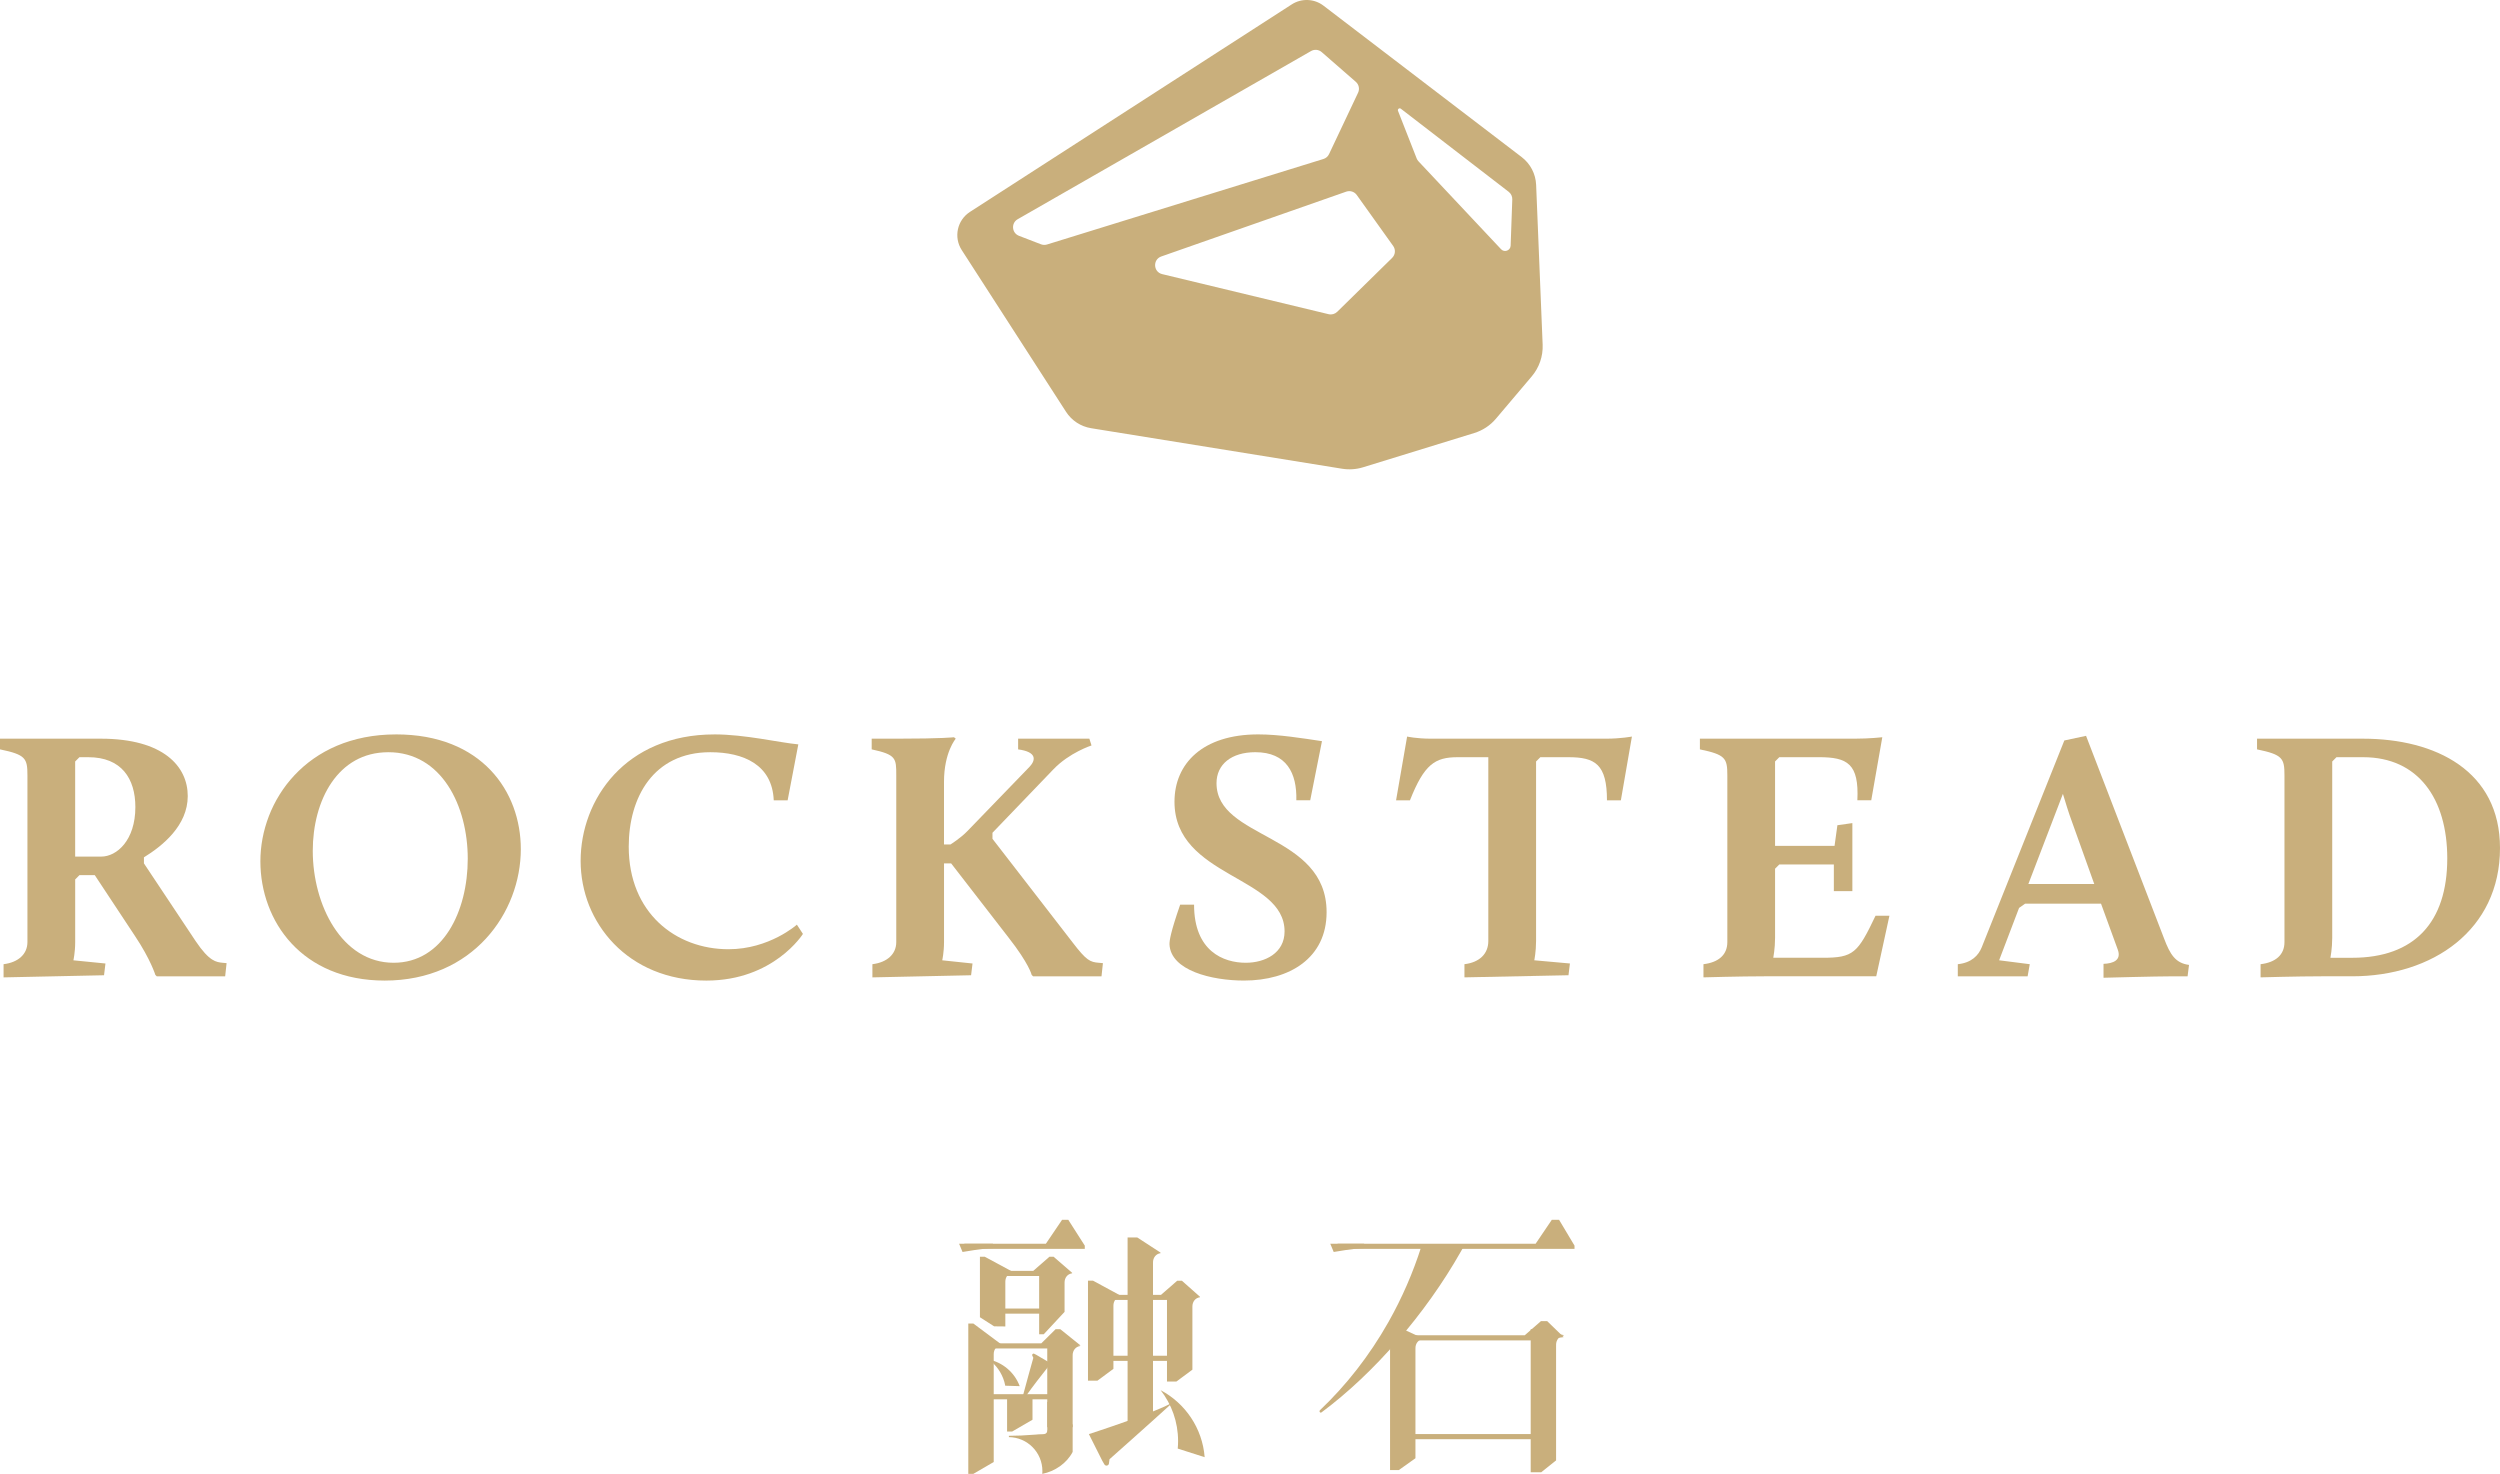 <?xml version="1.0" encoding="UTF-8"?>
<svg id="Artwork" xmlns="http://www.w3.org/2000/svg" viewBox="0 0 1500 884.32">
  <defs>
    <style>
      .cls-1 {
        fill: #c9af7c;
      }
    </style>
  </defs>
  <g>
    <path class="cls-1" d="M2.14,578.52c8.76-1.07,14.32-5.99,14.32-13.26v-100.04c0-10.26-1.07-12.4-16.46-15.6v-6.41h60.49c37.62,0,52.16,16.67,52.16,34.42s-15.18,29.92-26.29,36.77v3.63l31,46.6c8.34,12.4,12.4,12.61,16.24,13.04l2.35.21-.85,7.91h-41.04l-.86-.86s-2.78-9.19-12.19-23.3l-24.15-36.55h-9.19l-2.56,2.57v37.62c0,6.2-1.07,10.91-1.07,10.91l19.23,1.92-.85,7.05-60.28,1.28v-7.91ZM60.71,513.96c9.41,0,20.51-9.83,20.51-29.71,0-17.1-8.33-29.93-28.21-29.93h-5.35l-2.56,2.57v57.07h15.6Z"/>
    <path class="cls-1" d="M237.68,440.64c51.3,0,74.81,34.2,74.81,68.83,0,38.05-28.65,78.88-81.66,78.88-49.59,0-74.6-35.48-74.6-71.6s27.37-76.1,81.45-76.1ZM236.18,577.66c29.5,0,44.47-30.78,44.47-62.42s-15.6-63.91-47.67-63.91c-30.36,0-45.32,28.86-45.32,59.21,0,32.28,17.32,67.12,48.52,67.12Z"/>
    <path class="cls-1" d="M428.54,440.64c18.6,0,38.91,4.92,50.45,5.99l-6.41,33.56h-8.34c-.86-21.37-18.17-28.86-38.05-28.86-34.2,0-48.95,27.15-48.95,56.65,0,39.76,28.21,61.56,59.85,61.56,24.59,0,41.04-14.75,41.04-14.75l3.63,5.56s-17.52,28-57.92,28c-47.24,0-75.46-34.84-75.46-71.82s26.94-75.88,80.16-75.88Z"/>
    <path class="cls-1" d="M523.43,578.52c8.77-1.07,14.33-5.99,14.33-13.26v-100.04c0-10.26,0-12.4-14.75-15.6v-6.41h15.6c26.93,0,33.78-.86,33.78-.86l1.06.86s-7.05,8.12-7.05,25.87v37.62h3.85s6.2-3.85,10.26-8.12l37.19-38.47c3.85-4.06,4.5-8.98-6.83-10.48v-6.41h42.75l1.28,4.06s-13.25,4.27-22.87,14.33l-36.55,38.05v3.63l48.1,62.2c8.34,10.9,10.47,11.76,15.81,12.19l2.36.21-.85,7.91h-41.04l-.86-.86s-1.5-6.63-13.9-22.44l-34.42-44.47h-4.27v47.24c0,6.2-1.07,10.91-1.07,10.91l18.17,1.92-.86,7.05-59.21,1.28v-7.91Z"/>
    <path class="cls-1" d="M708.1,542.82h8.34c0,28,17.74,34.84,31,34.84,11.54,0,23.3-5.77,23.3-18.81,0-33.35-66.05-32.28-66.05-77.81,0-22.87,16.88-40.4,50.23-40.4,12.61,0,26.72,2.35,38.26,4.06l-7.05,35.48h-8.33c.42-16.24-5.78-28.86-24.59-28.86-14.32,0-23.3,7.27-23.3,18.6,0,33.78,66.05,29.93,66.05,77.38,0,27.58-22.23,41.04-49.59,41.04-19.24,0-44.03-5.98-44.68-21.8,0-2.35.64-7.05,6.41-23.73Z"/>
    <path class="cls-1" d="M878.67,578.52c8.98-1.07,14.32-6.2,14.32-13.9v-110.3h-18.38c-13.68,0-20.09,4.27-28.64,25.87h-8.33l6.63-38.26s5.55,1.28,14.32,1.28h105.17c8.76,0,15.39-1.28,15.39-1.28l-6.63,38.26h-8.34c0-21.59-7.05-25.87-23.08-25.87h-16.89l-2.57,2.57v107.73c0,6.41-1.07,11.55-1.07,11.55l21.38,1.92-.86,7.05-62.42,1.28v-7.91Z"/>
    <path class="cls-1" d="M1022.08,578.52c8.97-1.07,14.32-5.56,14.32-13.26v-100.04c0-10.26-1.07-12.4-16.46-15.6v-6.41h92.98c8.77,0,16.46-.86,16.46-.86l-6.63,37.83h-8.33c1.07-22.02-5.99-25.87-23.09-25.87h-23.73l-2.56,2.57v50.66h35.69l1.71-12.4,8.98-1.28v40.83h-11.11v-16.03h-32.71l-2.56,2.56v41.47c0,6.42-1.07,11.97-1.07,11.97h29.72c18.38,0,20.95-2.77,31.63-25.22h8.34l-7.91,36.34h-67.13c-14.31,0-36.54.64-36.54.64v-7.91Z"/>
    <path class="cls-1" d="M1174.68,578.52c8.34-.86,12.4-5.35,14.32-10.05l49.6-124.19,13.03-2.78,46.82,121.63c3.64,9.62,6.84,14.75,14.96,15.82l-.86,6.84h-8.76c-10.05,0-41.68.86-41.68.86v-8.34c5.77-.21,10.9-2.14,8.55-8.55l-10.05-27.57h-45.53l-3.64,2.56-11.97,31.42,18.39,2.35-1.29,7.27h-41.89v-7.27ZM1237.74,476.34l-20.73,54.08h39.55l-13.47-37.62c-1.71-4.49-4.06-12.19-5.34-16.46Z"/>
    <path class="cls-1" d="M1356.36,578.52c8.97-1.07,14.32-5.56,14.32-13.26v-100.04c0-10.26-1.07-12.4-16.46-15.6v-6.41h63.49c43.82,0,82.29,19.45,82.29,65.62,0,49.16-40.4,76.95-88.71,76.95h-18.39c-14.31,0-36.55.64-36.55.64v-7.91ZM1411.29,574.67c37.41,0,57.07-21.37,57.07-59.64,0-35.91-17.52-60.71-50.44-60.71h-16.03l-2.56,2.57v105.81c0,6.42-1.07,11.97-1.07,11.97h13.04Z"/>
  </g>
  <path class="cls-1" d="M913.01,94.25L794.09,3.4c-5.55-4.24-13.18-4.55-19.05-.76l-193.06,124.49c-7.69,4.96-9.91,15.22-4.94,22.91l62.58,97.04c3.39,5.27,8.87,8.84,15.05,9.84l150.61,24.32c4.19.67,8.48.38,12.54-.87l66.75-20.56c5.05-1.56,9.55-4.53,12.96-8.56l21.54-25.45c4.47-5.29,6.8-12.06,6.52-18.97l-3.91-95.91c-.27-6.57-3.44-12.68-8.67-16.67ZM624.6,146.58l-13.23-5.1c-4.34-1.67-4.8-7.63-.77-9.95l176.03-100.9c2.04-1.17,4.6-.92,6.38.62l20.48,17.85c1.86,1.63,2.42,4.29,1.36,6.53l-17.42,36.84c-.66,1.41-1.88,2.46-3.36,2.92l-165.86,51.31c-1.19.36-2.46.32-3.62-.13ZM797.17,188.52l-99.87-24.05c-5.36-1.29-5.73-8.77-.53-10.59l110.96-38.89c2.32-.81,4.9,0,6.32,2l21.86,30.59c1.58,2.21,1.31,5.25-.63,7.15l-32.95,32.35c-1.36,1.33-3.31,1.88-5.16,1.43ZM900.65,149.54l-49.54-52.73c-.48-.51-.86-1.11-1.12-1.77l-11.19-28.53c-.41-1.05.82-1.96,1.71-1.28l64.71,49.86c1.41,1.09,2.22,2.79,2.15,4.57l-.99,27.73c-.11,2.94-3.71,4.29-5.73,2.15Z"/>
  <g>
    <path class="cls-1" d="M603.2,795.87v-26.52h.02c-.02-.12-.02-.22-.02-.33,0-2.85,1.79-5.16,4.53-5.53l-.03-.36-16.83-9.08h-2.91v36.29l8.52,5.46,6.72.07Z"/>
    <path class="cls-1" d="M691.8,847.12v-89.36h.01c0-.11-.01-.21-.01-.32,0-2.86,1.79-5.16,4.54-5.53l-.04-.36-13.93-9.06h-5.82v111.75l15.25-7.11Z"/>
    <path class="cls-1" d="M596.23,877.2v-64.38h0c0-.11,0-.22,0-.34,0-2.85,1.79-5.15,4.53-5.52l-.03-.37-16.73-12.48h-3.02v90.21h3.02l12.23-7.12Z"/>
    <path class="cls-1" d="M638.74,787.12v-17.29h.01c0-.11-.01-.21-.01-.33,0-2.84,1.77-5.15,4.54-5.52v-.31l-19.79-2.13v39h2.76l12.49-13.42Z"/>
    <path class="cls-1" d="M643.59,856.33v-42.86h.03c0-.12-.03-.23-.03-.33,0-2.86,1.79-5.16,4.54-5.53v-.31l-19.78-3.6v52.63h15.24Z"/>
    <polygon class="cls-1" points="637.25 731.88 627.52 746.25 578.48 746.25 584.39 749.33 636.49 749.33 650.87 749.33 650.87 747.38 640.97 731.88 637.25 731.88"/>
    <path class="cls-1" d="M575.45,746.23l2.07,4.96s13.25-2.33,18.12-2.33l.1-2.62h-20.29Z"/>
    <polygon class="cls-1" points="629.66 754.05 619.93 762.54 588.87 762.54 592.85 765.61 628.9 765.61 643.28 763.67 632.16 754.05 629.66 754.05"/>
    <polygon class="cls-1" points="633.38 797.5 624.79 805.99 583.05 805.99 588.95 809.08 633.77 809.08 648.13 807.13 636.15 797.5 633.38 797.5"/>
    <rect class="cls-1" x="589.37" y="785.12" width="39.17" height="3.07"/>
    <path class="cls-1" d="M668.05,821.32v-37.61h.01c0-.1-.01-.21-.01-.33,0-2.85,1.79-5.15,4.54-5.52l-.04-.38-16.71-9.06h-3.05v59.99h5.66l9.59-7.1Z"/>
    <path class="cls-1" d="M715.44,821.81v-37.61h0c0-.09,0-.2,0-.32,0-2.86,1.77-5.16,4.53-5.53v-.3l-19.78-3.61v54.47h5.66l9.58-7.1Z"/>
    <polygon class="cls-1" points="706.34 768.43 696.61 776.91 654.88 776.91 660.79 779.98 696.54 779.98 705.6 779.98 719.97 778.04 709.13 768.43 706.34 768.43"/>
    <rect class="cls-1" x="664.11" y="813.44" width="40.63" height="3.09"/>
    <rect class="cls-1" x="593.17" y="836.51" width="40.63" height="3.08"/>
    <path class="cls-1" d="M628.38,841.05v16.72c0,3.74-2.58,2.38-6.79,2.98-4.92.34-2.47.2-8.91.56l-7.35.17v.79c11.13.13,20.11,9.2,20.11,20.37,0,.56-.02,1.12-.07,1.68,7.58-1.49,14.7-6.36,18.22-13.16v-16.24c-3.19-5.64-8.94-11.82-15.21-13.86Z"/>
    <path class="cls-1" d="M706.64,869.15l16.15,5.16c-1.35-17.46-11.69-32.39-26.4-40.19,6.55,8.43,10.46,19.01,10.46,30.53,0,1.52-.08,3.02-.21,4.5Z"/>
    <path class="cls-1" d="M603.15,831.43l8.67.26c-3.13-8.39-10.32-14.27-18.64-16.02,4.42,3.22,7.83,7.86,9.45,13.51.21.76.39,1.49.52,2.25Z"/>
    <path class="cls-1" d="M630.54,818.06s-16.08,19.79-18.34,25.11c3.13-11.88,7.8-28.48,7.8-28.48l-.62-1.33c-.32-.72.43-1.47,1.15-1.1l1.29.66,8.72,5.13Z"/>
    <path class="cls-1" d="M653.33,860.46s42.41-13.67,50.86-19.41c-16.01,14.59-38.48,34.48-38.48,34.48l-.34,2.56c-.18,1.39-2.03,1.76-2.74.55l-1.28-2.21-8.02-15.97Z"/>
    <path class="cls-1" d="M619.7,837.3h-15.45v21.64h3.01l12.24-7.1v-12.55h.01c0-.11-.01-.22-.01-.33,0-.58.08-1.14.21-1.67Z"/>
  </g>
  <g>
    <g>
      <polygon class="cls-1" points="931.09 731.88 921.37 746.25 802.4 746.25 808.31 749.33 930.34 749.33 944.71 749.33 944.71 747.38 935.45 731.88 931.09 731.88"/>
      <path class="cls-1" d="M798.15,746.23l2.08,4.96s13.23-2.33,18.12-2.33l.11-2.62h-20.31Z"/>
    </g>
    <path class="cls-1" d="M849.27,874.93v-65.72h.03c-.02-.1-.03-.22-.03-.32,0-2.85,1.79-5.17,4.55-5.53l-.05-.36-19.74-9.07v88.11h5.27l9.97-7.1Z"/>
    <path class="cls-1" d="M933.65,876.23v-69.02h.03c-.01-.12-.03-.23-.03-.33,0-2.86,1.79-5.17,4.55-5.53v-.31l-19.78-3.59v85.9h6.33l8.9-7.11Z"/>
    <polygon class="cls-1" points="924.57 792.68 914.85 801.15 843.51 801.15 843.51 804.22 923.83 804.22 938.2 802.27 928.31 792.68 924.57 792.68"/>
    <rect class="cls-1" x="844.33" y="860.44" width="78.64" height="3.08"/>
    <path class="cls-1" d="M853.7,747.45c-.4-.11-.81.15-.94.59-4.91,15.45-11.46,30.61-19.71,45.22-11.48,20.3-25.4,37.98-41.04,52.83-.76.72.09,1.94.91,1.33,31.23-23.16,62.46-59.09,83.66-96.6.41-.72.81-1.43,1.21-2.15.28-.49.05-1.11-.44-1.24l-23.64.02Z"/>
  </g>
</svg>